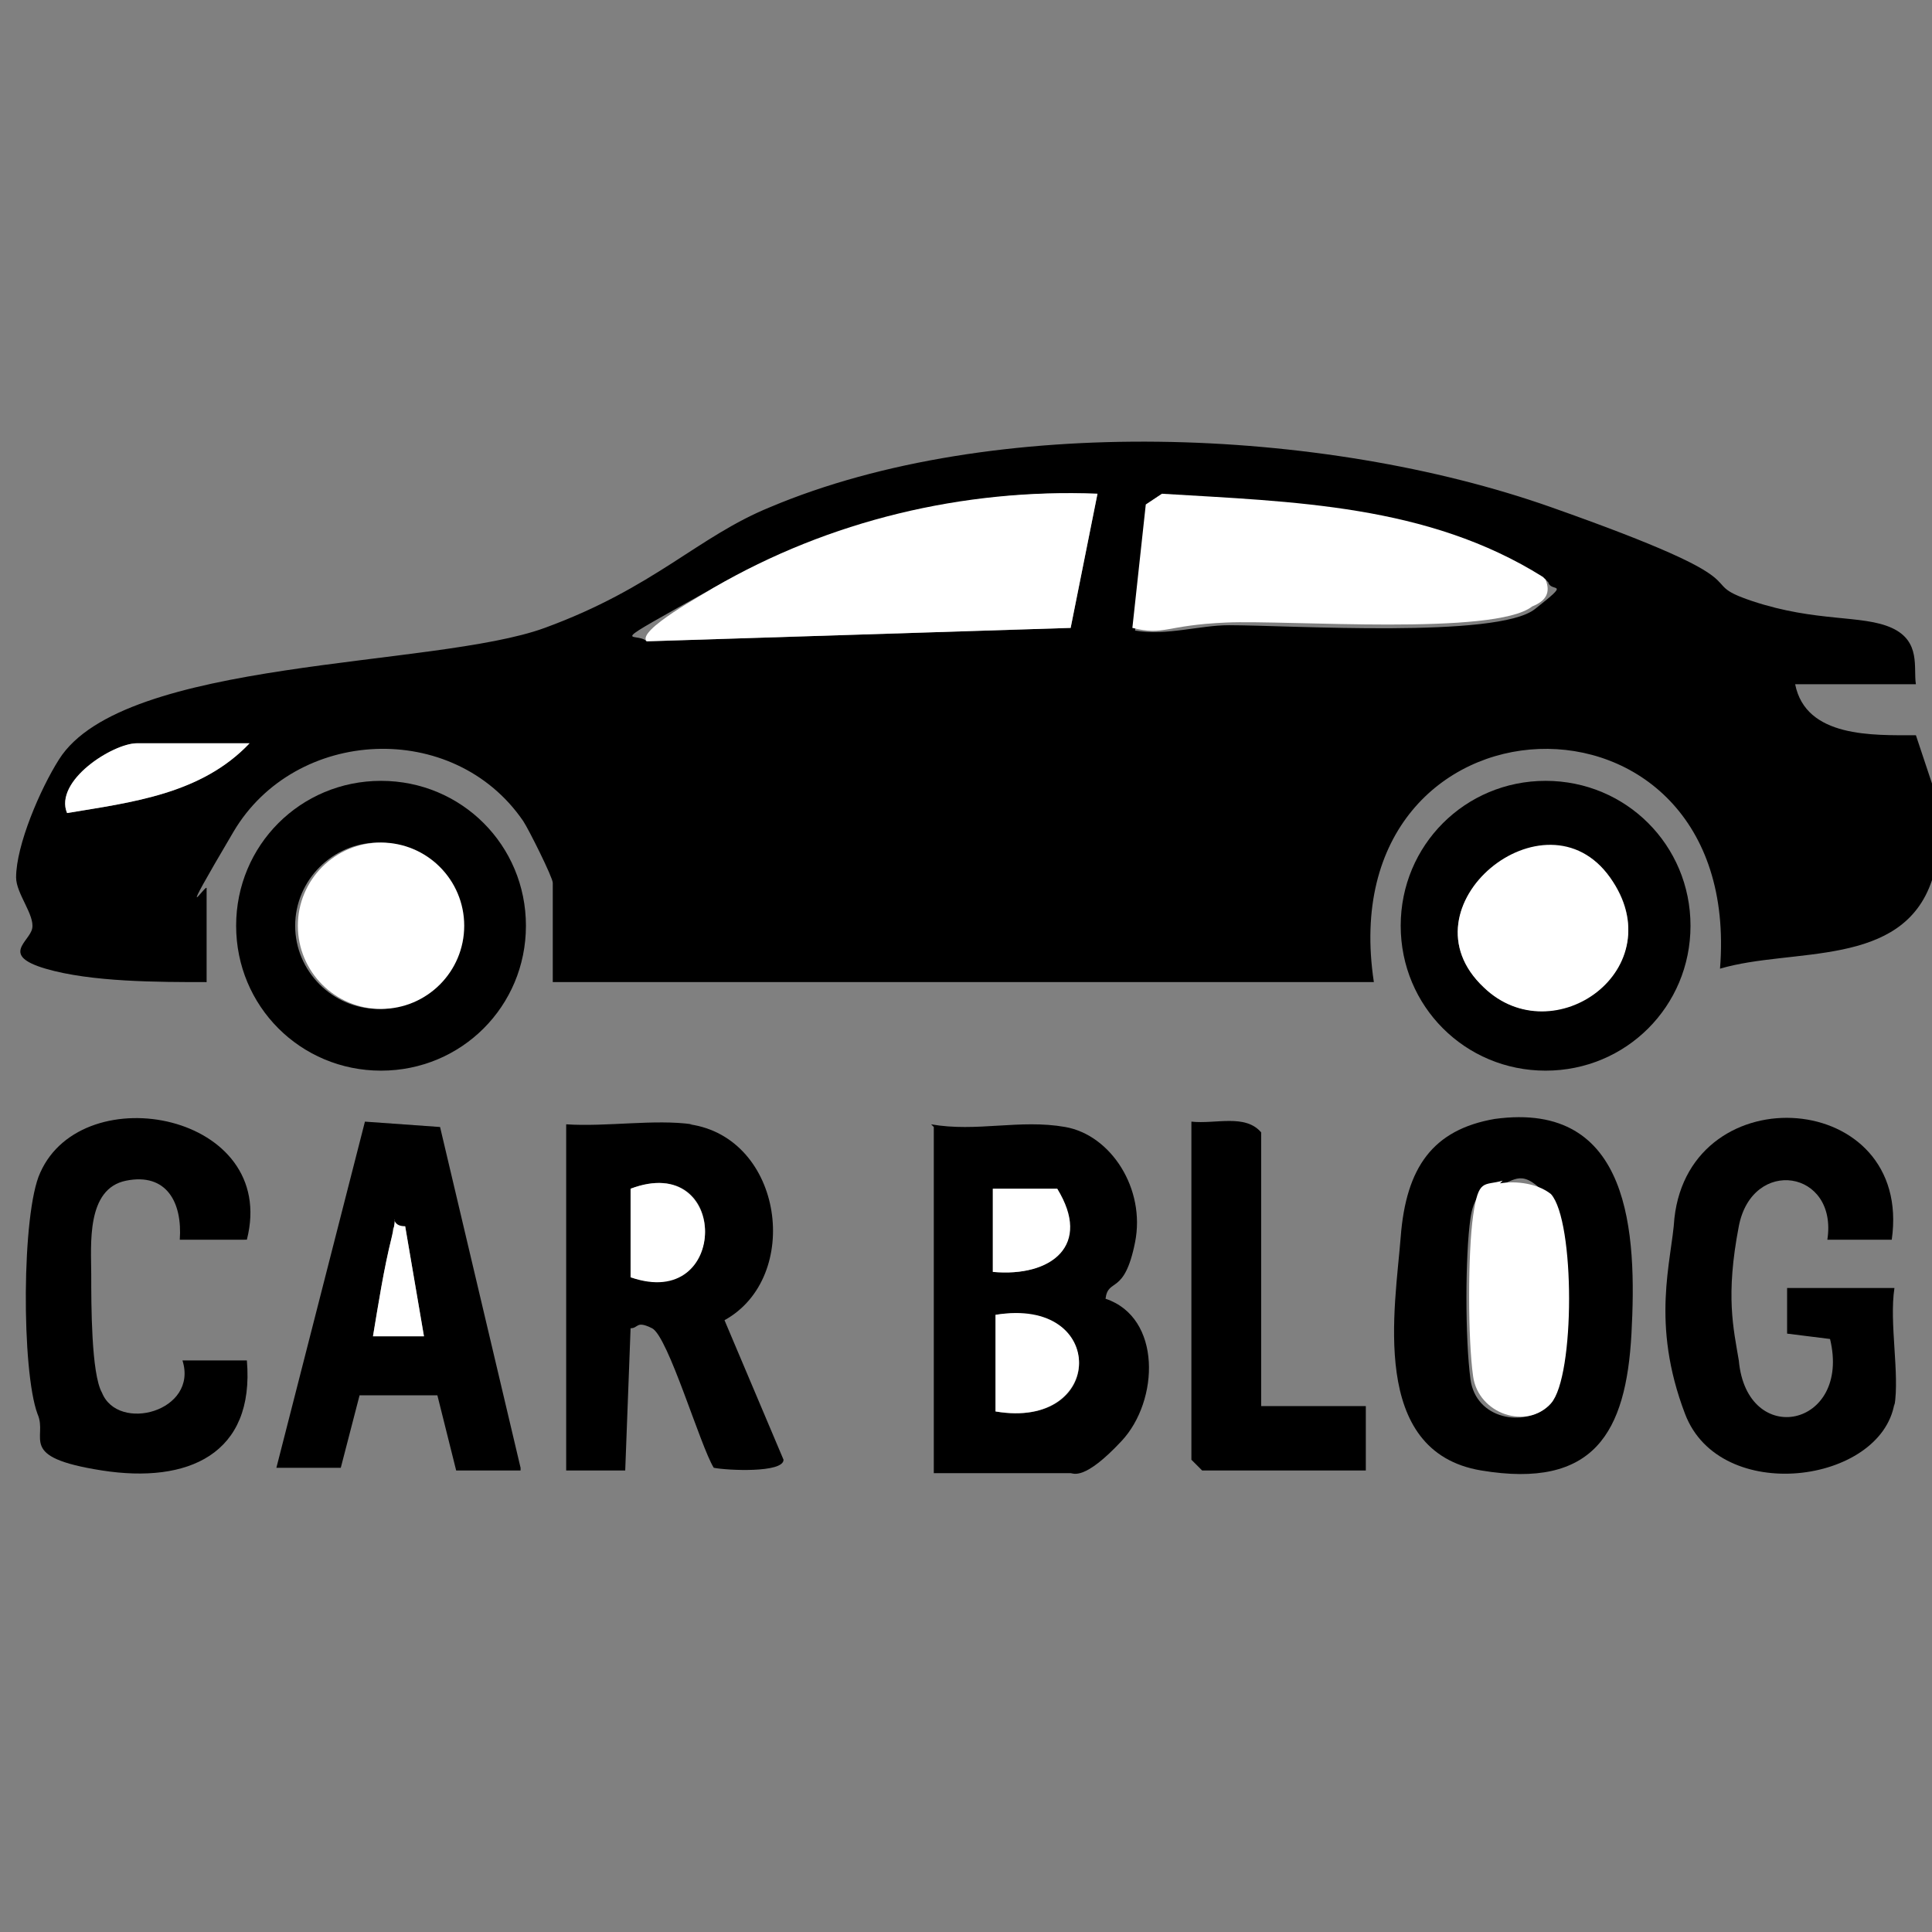 <?xml version="1.0" encoding="UTF-8"?>
<svg id="Capa_1" xmlns="http://www.w3.org/2000/svg" version="1.1" viewBox="0 0 72 72">
  <rect x="0" y="0" width="72" height="72" fill="#808080" stroke="none"/>
  <!-- Generator: Adobe Illustrator 29.3.1, SVG Export Plug-In . SVG Version: 2.1.0 Build 151)  -->
  <defs>
    <style>
      .st0 {
        fill: #fff;
      }
    </style>
  </defs>
  <path d="M72,32.8c-1.1,3.3-5.2,2.5-7.9,3.3.9-11.3-14.6-10.7-12.9.5h-30.6v-3.7c0-.2-.9-2-1.1-2.3-2.6-3.8-8.5-3.5-10.8.4s-1,1.9-1,2.1v3.5c-1.8,0-4.3,0-6-.5s-.6-1-.5-1.5-.6-1.3-.6-1.9c0-1.2.9-3.3,1.6-4.4,2.4-3.8,14-3.4,18.1-4.9s5.7-3.4,8.4-4.5c8.3-3.5,20.6-3,29.1,0s5.1,2.7,7.5,3.5,4.1.5,5.2,1,.8,1.5.9,2.1h-4.5c.4,2,2.9,1.9,4.5,1.9l.8,2.4v3.1ZM40.9,18.4c-5-.2-10,1.1-14.3,3.5s-2.9,1.6-2.5,2l15.8-.5,1-5ZM57.6,21.6c-4.3-2.7-9.3-2.8-14.2-3.1l-.6.4-.5,4.6c1.2.2,2.4-.2,3.5-.2,2.3,0,10,.5,11.4-.6s.6-.6.5-1ZM9.3,27.7h-4.2c-.9,0-3.1,1.5-2.6,2.6,2.4-.4,5-.7,6.8-2.6Z"/>
  <path d="M34.7,41.9c1.7.3,3.3-.2,5,.1s3,2.3,2.6,4.3-1,1.3-1.1,2.1c2.1.7,2,3.8.6,5.3s-1.8,1.2-1.9,1.2h-5.1v-12.9ZM39.4,44.3h-2.4s0,3.1,0,3.1c2.2.2,3.6-1,2.4-3.1ZM37.1,52.6c4.1.7,4.2-4.2,0-3.6v3.6Z"/>
  <path d="M25.7,41.9c3.5.5,4.2,5.7,1.3,7.3l2.2,5.2c0,.5-2.1.4-2.6.3-.5-.8-1.7-4.9-2.3-5.2s-.5,0-.8,0l-.2,5.3h-2.2v-12.9c1.5.1,3.3-.2,4.7,0ZM23.5,44.3v3.3c3.7,1.2,3.7-4.7,0-3.3Z"/>
  <path d="M55.7,41.7c5.1-.7,5.3,4.3,5.1,8s-1.4,5.8-5.6,5.1-3.2-6.1-3-8.7,1.2-4,3.5-4.4ZM55.9,44.1c-.7.1-1,.6-1.1,1.3-.2,1.4-.2,4.5,0,6s2,1.8,2.9,1,1-6.7,0-7.8-1.2-.6-1.9-.4Z"/>
  <path d="M70.6,52.3c-.5,3-6.5,3.8-7.8.4s-.5-5.7-.4-7.3c.6-5.4,8.9-4.8,8.1.8h-2.4c.4-2.6-2.8-3.1-3.3-.5s-.2,3.8,0,5c.3,3.3,4.2,2.5,3.4-.8l-1.6-.2v-1.7c-.1,0,4,0,4,0-.2,1.3.2,3.2,0,4.4Z"/>
  <path d="M19.4,54.8h-2.4s-.7-2.8-.7-2.8h-2.9s-.7,2.7-.7,2.7h-2.4s3.3-12.9,3.3-12.9l2.8.2,3,12.7ZM15.1,45.7c-.6,0-.4,0-.5.4-.3,1.2-.5,2.5-.7,3.7h1.9s-.7-4.1-.7-4.1Z"/>
  <path d="M19.6,34.5c0,3-2.4,5.4-5.4,5.4s-5.4-2.4-5.4-5.4,2.4-5.4,5.4-5.4,5.4,2.4,5.4,5.4ZM17.2,34.5c0-1.7-1.4-3.1-3.1-3.1s-3.1,1.4-3.1,3.1,1.4,3.1,3.1,3.1,3.1-1.4,3.1-3.1Z"/>
  <path d="M63,34.5c0,3-2.4,5.4-5.4,5.4s-5.4-2.4-5.4-5.4,2.4-5.4,5.4-5.4,5.4,2.4,5.4,5.4ZM55.3,36.8c2.6,2.5,7.1-.8,4.7-4.1s-7.9,1.1-4.7,4.1Z"/>
  <path d="M9.1,46.2h-2.4c.1-1.4-.5-2.5-2-2.2s-1.3,2.4-1.3,3.5,0,3.7.4,4.4c.6,1.5,3.6.7,3-1.2h2.4c.3,3.5-2.2,4.6-5.4,4.1s-2-1.2-2.4-2.1c-.6-1.6-.6-7.5.1-9,1.6-3.6,8.9-2.2,7.7,2.5Z"/>
  <path d="M47.1,52.4h3.8v2.4h-6.1l-.4-.4v-12.6c.9.1,2-.3,2.6.4v10.2Z"/>
  <path class="st0" d="M40.9,18.4l-1,5-15.8.5c-.4-.4,2.2-1.8,2.5-2,4.3-2.5,9.3-3.7,14.3-3.5Z"/>
  <path class="st0" d="M57.6,21.6c.2.5,0,.8-.5,1-1.4,1.1-9.1.5-11.4.6s-2.3.5-3.5.2l.5-4.6.6-.4c4.9.3,9.9.4,14.2,3.1Z"/>
  <path class="st0" d="M9.3,27.7c-1.8,1.9-4.4,2.2-6.8,2.6-.5-1.2,1.7-2.6,2.6-2.6h4.2Z"/>
  <path class="st0" d="M37.1,52.6v-3.6c4.2-.7,4.1,4.3,0,3.6Z"/>
  <path class="st0" d="M39.4,44.3c1.3,2.1-.2,3.3-2.4,3.1v-3.1s2.4,0,2.4,0Z"/>
  <path class="st0" d="M23.5,44.3c3.7-1.4,3.7,4.6,0,3.3v-3.3Z"/>
  <path class="st0" d="M55.9,44.1c.6-.1,1.4,0,1.9.4.9,1,.9,6.8,0,7.8s-2.7.4-2.9-1-.2-4.6,0-6,.4-1.1,1.1-1.3Z"/>
  <path class="st0" d="M15.1,45.7l.7,4.1h-1.9c.2-1.2.4-2.5.7-3.7s-.2-.4.5-.4Z"/>
  <circle class="st0" cx="14.2" cy="34.5" r="3.1"/>
  <path class="st0" d="M55.3,36.8c-3.2-3,2.3-7.5,4.7-4.1s-2.1,6.6-4.7,4.1Z"/>
</svg>